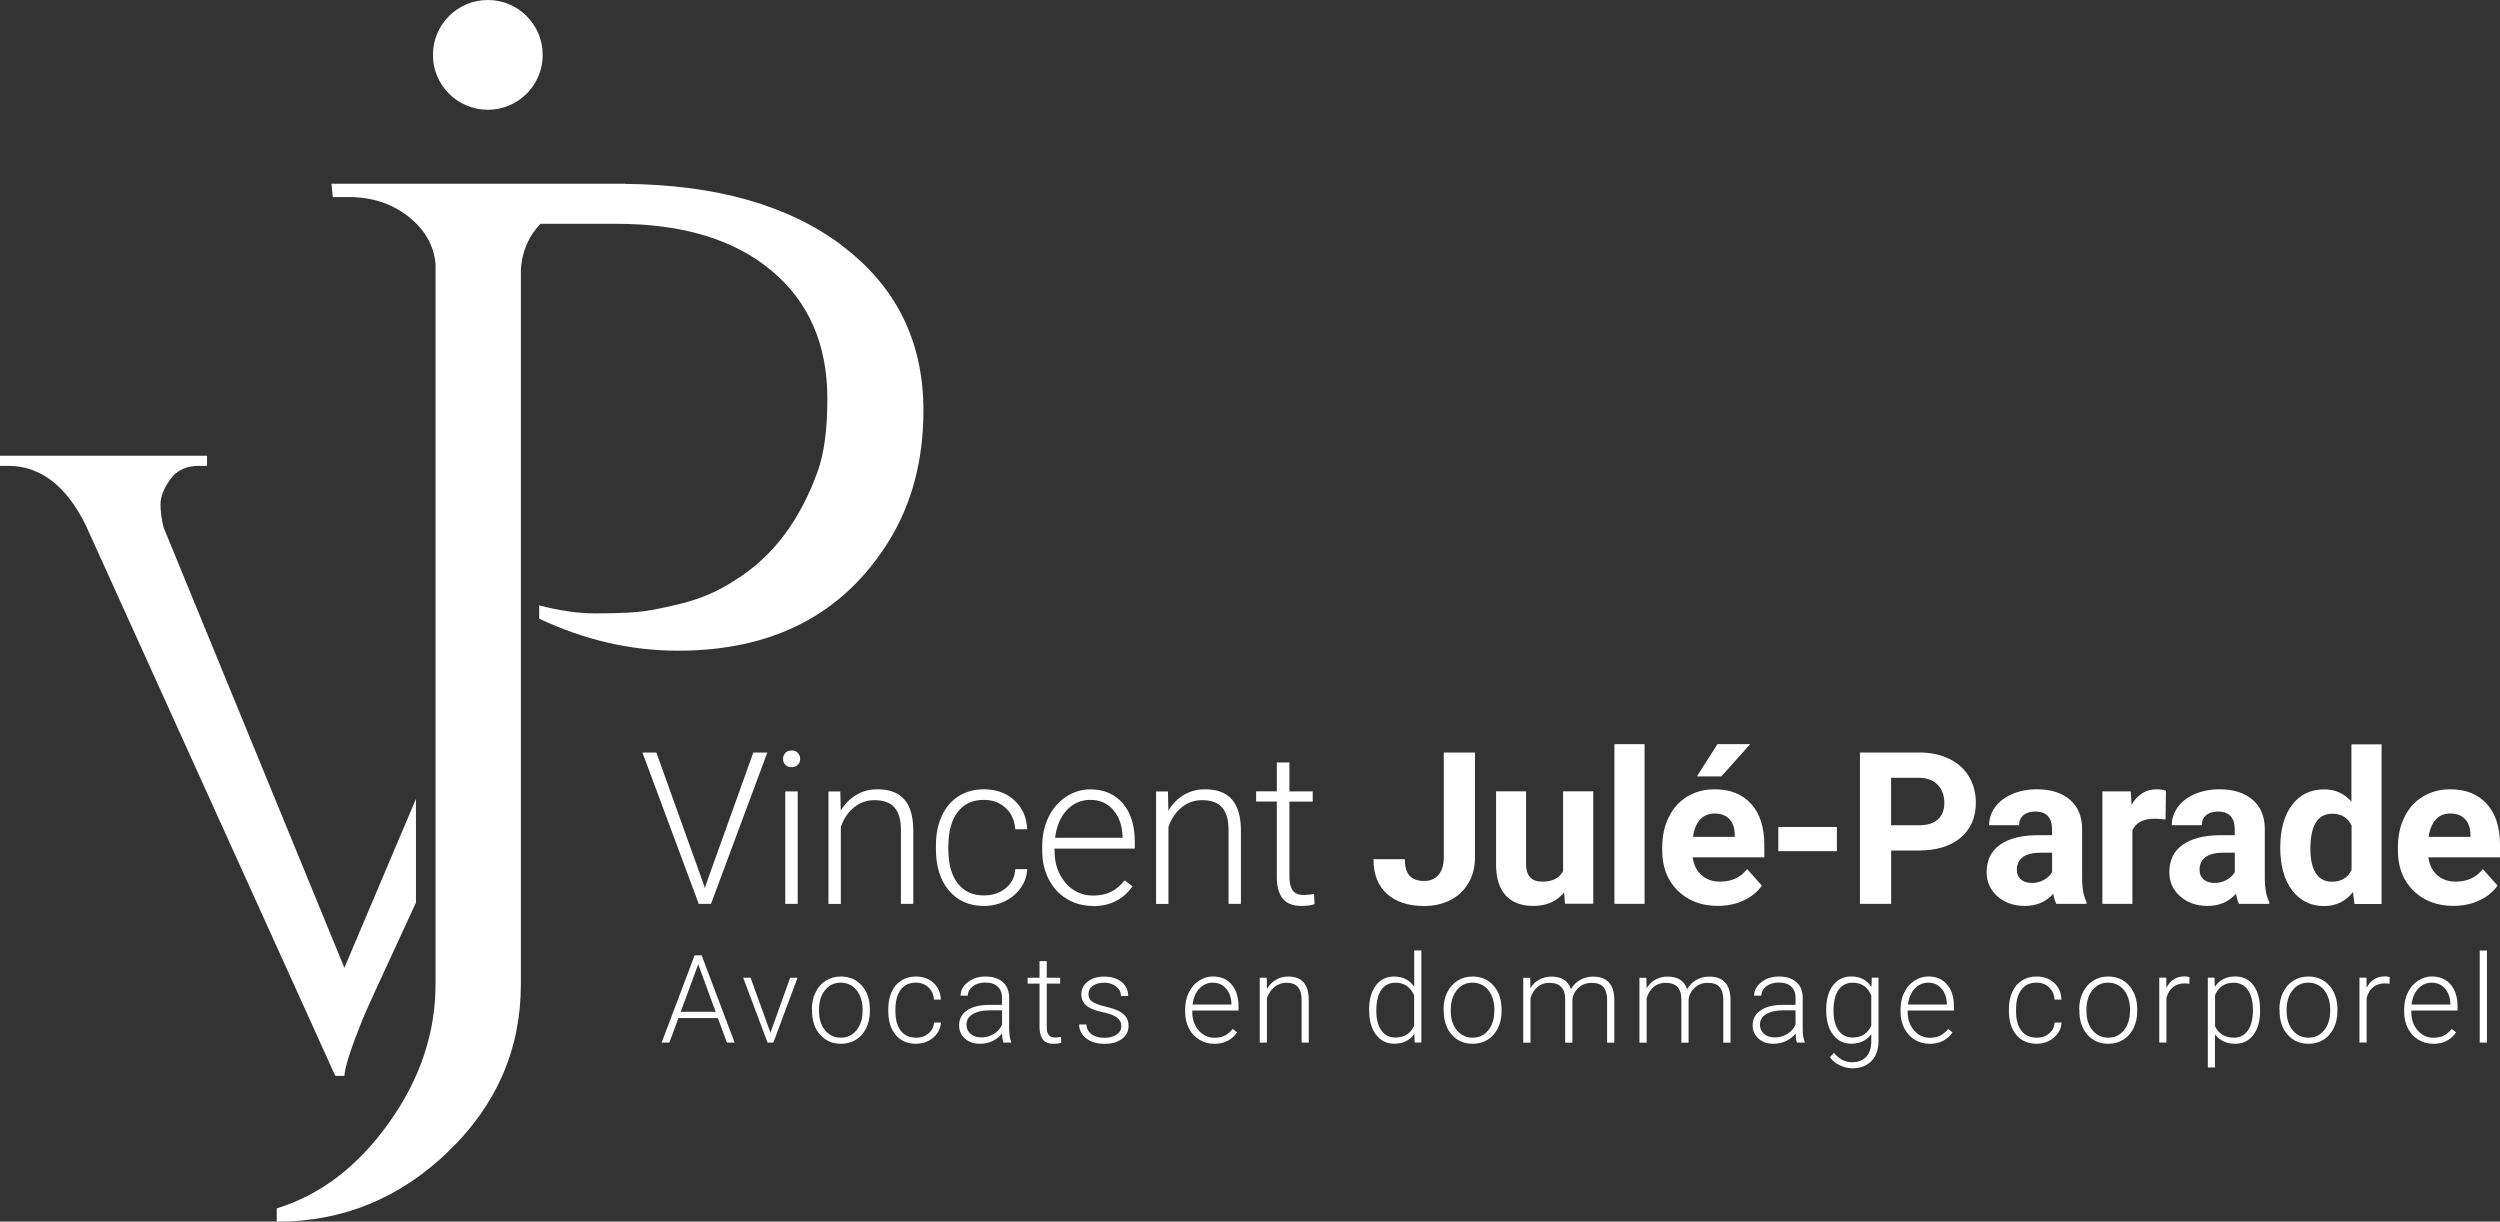 <?xml version="1.0" encoding="UTF-8"?>
<svg id="Calque_2" xmlns="http://www.w3.org/2000/svg" viewBox="0 0 335.68 164.03">
  <rect x="0" y="0" width="335.68" height="164.03" fill="#333333" stroke="none"/>
  <defs>
    <style>
      .cls-1 {
        fill: #fff;
      }
    </style>
  </defs>
  <g id="LOGOS">
    <g>
      <path class="cls-1" d="M112.99,32.91c-7.19-5.38-16.89-8.11-29.07-8.22v-.02h-39.41l.18,1.79h2.15c3.1,0,5.76.87,7.97,2.6,2.21,1.73,3.43,3.85,3.67,6.36v96.73c0,6.57-2.09,12.78-6.27,18.63-4.18,5.85-9.2,9.68-15.05,11.47v1.79c8.84,0,16.51-3.13,23.02-9.41,6.51-6.27,9.76-13.76,9.76-22.48V36.14c.12-1.79.65-3.4,1.61-4.84.32-.45.66-.87,1.02-1.25h10.22c8.84,0,15.76,2.09,20.78,6.27,5.01,4.18,7.52,9.91,7.52,17.2,0,4.06-.42,7.29-1.26,9.67-2.39,6.69-6.09,11.59-11.1,14.69-2.15,1.43-4.54,2.48-7.17,3.14-2.63.66-4.66,1.05-6.09,1.16-1.43.12-3.29.18-5.55.18s-4.78-.36-7.52-1.08v1.79c6.09,2.87,12.3,4.3,18.63,4.3,12.78,0,22.21-4.9,28.3-14.69,3.1-5.01,4.66-10.87,4.66-17.55,0-9.31-3.67-16.72-11.02-22.21Z"/>
      <path class="cls-1" d="M46.24,129.95l-24.27-59.12c-.28-1.09-.42-2.12-.42-3.12s.43-2.11,1.3-3.33c.85-1.22,2.15-1.83,3.86-1.83h1.09v-1.36H0v1.36h1.08c4.35,0,7.83,2.68,10.45,8l33.49,73.91h1.22c.09-1.27.91-3.79,2.44-7.59.37-.93,2.76-6.14,7.17-15.67v-13.93l-9.61,22.68Z"/>
      <path class="cls-1" d="M72.87,7.37c0,4.07-3.3,7.37-7.37,7.37s-7.37-3.3-7.37-7.37,3.3-7.37,7.37-7.37,7.37,3.3,7.37,7.37Z"/>
      <g>
        <g>
          <path class="cls-1" d="M94.53,118.85l.11.43.12-.43,6.39-17.81h1.88l-7.56,20.32h-1.65l-7.56-20.32h1.87l6.39,17.81Z"/>
          <path class="cls-1" d="M105.14,101.9c0-.31.1-.58.31-.8.2-.22.48-.33.84-.33s.64.11.84.33c.21.22.31.48.31.8s-.1.58-.31.79-.49.32-.84.32-.63-.11-.84-.32c-.21-.21-.31-.48-.31-.79ZM107.11,121.36h-1.67v-15.1h1.67v15.1Z"/>
          <path class="cls-1" d="M112.83,106.26l.06,2.58c.57-.93,1.27-1.64,2.12-2.13.85-.49,1.78-.73,2.81-.73,1.62,0,2.82.46,3.61,1.37.79.91,1.19,2.28,1.2,4.1v9.91h-1.66v-9.92c0-1.35-.29-2.35-.86-3.01-.56-.66-1.46-.99-2.7-.99-1.03,0-1.95.32-2.74.97-.8.65-1.38,1.52-1.77,2.62v10.34h-1.66v-15.1h1.59Z"/>
          <path class="cls-1" d="M132.13,120.23c1.16,0,2.14-.33,2.92-.98.79-.66,1.21-1.5,1.28-2.55h1.6c-.05.92-.33,1.76-.87,2.52s-1.24,1.35-2.11,1.78-1.82.64-2.83.64c-1.98,0-3.55-.69-4.71-2.07-1.16-1.38-1.74-3.23-1.74-5.55v-.5c0-1.49.26-2.81.78-3.95.52-1.14,1.27-2.03,2.24-2.65.97-.62,2.11-.94,3.41-.94,1.66,0,3.02.49,4.1,1.48,1.08.99,1.65,2.28,1.72,3.89h-1.6c-.08-1.18-.5-2.14-1.28-2.86-.78-.73-1.76-1.09-2.94-1.09-1.51,0-2.68.54-3.51,1.63-.83,1.09-1.25,2.61-1.25,4.58v.49c0,1.93.42,3.43,1.25,4.51.83,1.08,2.01,1.62,3.52,1.62Z"/>
          <path class="cls-1" d="M146.71,121.64c-1.28,0-2.44-.32-3.48-.95-1.04-.63-1.84-1.51-2.42-2.64-.58-1.13-.87-2.4-.87-3.8v-.6c0-1.45.28-2.76.84-3.92.56-1.16,1.35-2.08,2.35-2.74s2.09-1,3.27-1c1.83,0,3.29.63,4.36,1.88,1.07,1.25,1.61,2.96,1.61,5.13v.94h-10.77v.32c0,1.71.49,3.14,1.47,4.28.98,1.14,2.22,1.71,3.71,1.71.89,0,1.68-.16,2.37-.49.68-.33,1.31-.85,1.86-1.56l1.05.8c-1.23,1.78-3.01,2.67-5.35,2.67ZM146.41,107.4c-1.26,0-2.31.46-3.17,1.38-.86.92-1.38,2.16-1.57,3.71h9.06v-.18c-.05-1.45-.46-2.63-1.24-3.54-.78-.91-1.8-1.37-3.07-1.37Z"/>
          <path class="cls-1" d="M156.82,106.26l.06,2.58c.57-.93,1.27-1.64,2.12-2.13.85-.49,1.78-.73,2.81-.73,1.62,0,2.82.46,3.61,1.37.79.91,1.19,2.28,1.2,4.1v9.91h-1.66v-9.92c0-1.35-.29-2.35-.86-3.01-.56-.66-1.46-.99-2.7-.99-1.03,0-1.95.32-2.74.97-.8.65-1.38,1.52-1.77,2.62v10.34h-1.66v-15.1h1.59Z"/>
          <path class="cls-1" d="M173.13,102.39v3.87h3.13v1.37h-3.13v10.07c0,.84.15,1.46.45,1.87.3.41.81.61,1.51.61.28,0,.73-.05,1.35-.14l.07,1.36c-.44.16-1.03.24-1.79.24-1.14,0-1.98-.33-2.5-1-.52-.67-.78-1.64-.78-2.94v-10.08h-2.78v-1.37h2.78v-3.87h1.67Z"/>
          <path class="cls-1" d="M193.86,101.04h4.19v14.07c0,1.29-.29,2.44-.86,3.43s-1.38,1.76-2.42,2.3c-1.04.54-2.22.81-3.53.81-2.15,0-3.82-.55-5.02-1.64s-1.8-2.64-1.8-4.64h4.21c0,1,.21,1.73.63,2.21.42.47,1.08.71,1.98.71.8,0,1.44-.27,1.91-.82s.71-1.33.71-2.34v-14.07Z"/>
          <path class="cls-1" d="M210.02,119.83c-1,1.21-2.37,1.81-4.13,1.81-1.62,0-2.85-.47-3.71-1.4-.85-.93-1.29-2.29-1.3-4.09v-9.9h4.03v9.77c0,1.57.72,2.36,2.15,2.36s2.31-.48,2.82-1.43v-10.7h4.05v15.1h-3.8l-.11-1.54Z"/>
          <path class="cls-1" d="M220.82,121.36h-4.05v-21.44h4.05v21.44Z"/>
          <path class="cls-1" d="M230.69,121.64c-2.21,0-4.02-.68-5.41-2.04-1.39-1.36-2.09-3.17-2.09-5.43v-.39c0-1.52.29-2.87.88-4.07.59-1.2,1.42-2.12,2.49-2.76,1.08-.65,2.3-.97,3.68-.97,2.07,0,3.69.65,4.88,1.95,1.19,1.3,1.78,3.15,1.78,5.54v1.65h-9.62c.13.99.52,1.78,1.18,2.37.66.6,1.49.89,2.49.89,1.55,0,2.77-.56,3.64-1.69l1.98,2.22c-.6.86-1.42,1.52-2.46,2-1.03.48-2.18.72-3.43.72ZM230.23,109.23c-.8,0-1.45.27-1.95.81s-.82,1.32-.96,2.33h5.61v-.32c-.02-.9-.26-1.59-.73-2.08-.47-.49-1.13-.74-1.98-.74ZM230.6,99.92h4.4l-3.87,4.33h-3.28l2.75-4.33Z"/>
          <path class="cls-1" d="M246.64,114.29h-7.86v-3.25h7.86v3.25Z"/>
          <path class="cls-1" d="M253.93,114.2v7.16h-4.19v-20.32h7.93c1.53,0,2.87.28,4.03.84s2.05,1.35,2.67,2.38c.62,1.03.93,2.2.93,3.51,0,1.99-.68,3.56-2.04,4.71-1.36,1.15-3.25,1.72-5.66,1.72h-3.67ZM253.93,110.81h3.74c1.11,0,1.95-.26,2.53-.78.58-.52.87-1.27.87-2.23s-.29-1.8-.88-2.41-1.4-.93-2.43-.95h-3.84v6.38Z"/>
          <path class="cls-1" d="M276.11,121.36c-.19-.36-.32-.81-.41-1.35-.98,1.09-2.25,1.63-3.81,1.63-1.48,0-2.71-.43-3.68-1.28-.97-.86-1.46-1.94-1.46-3.24,0-1.6.59-2.83,1.78-3.68,1.19-.86,2.9-1.29,5.14-1.3h1.86v-.87c0-.7-.18-1.26-.54-1.67-.36-.42-.92-.63-1.7-.63-.68,0-1.21.16-1.6.49s-.58.77-.58,1.34h-4.03c0-.87.27-1.68.81-2.43.54-.74,1.3-1.33,2.29-1.75s2.09-.64,3.32-.64c1.86,0,3.34.47,4.43,1.4s1.64,2.25,1.64,3.94v6.55c0,1.43.21,2.52.6,3.25v.24h-4.08ZM272.77,118.56c.6,0,1.14-.13,1.65-.4.5-.27.87-.62,1.12-1.07v-2.6h-1.51c-2.02,0-3.09.7-3.22,2.09v.24c-.01.5.16.92.52,1.24s.84.49,1.45.49Z"/>
          <path class="cls-1" d="M290.77,110.04c-.55-.07-1.03-.11-1.45-.11-1.53,0-2.53.52-3,1.55v9.88h-4.03v-15.1h3.81l.11,1.8c.81-1.39,1.93-2.08,3.36-2.08.45,0,.87.06,1.26.18l-.06,3.88Z"/>
          <path class="cls-1" d="M300.64,121.36c-.19-.36-.32-.81-.41-1.35-.98,1.09-2.25,1.63-3.81,1.63-1.48,0-2.71-.43-3.68-1.28-.97-.86-1.46-1.94-1.46-3.24,0-1.6.59-2.83,1.78-3.68,1.19-.86,2.9-1.29,5.14-1.3h1.86v-.87c0-.7-.18-1.26-.54-1.67-.36-.42-.92-.63-1.7-.63-.68,0-1.21.16-1.6.49s-.58.77-.58,1.34h-4.03c0-.87.27-1.68.81-2.43.54-.74,1.3-1.33,2.29-1.75s2.09-.64,3.32-.64c1.86,0,3.34.47,4.43,1.4s1.64,2.25,1.64,3.94v6.55c0,1.43.21,2.52.6,3.25v.24h-4.08ZM297.3,118.56c.6,0,1.14-.13,1.65-.4.5-.27.87-.62,1.12-1.07v-2.6h-1.51c-2.02,0-3.09.7-3.22,2.09v.24c-.01.5.16.92.52,1.24s.84.49,1.45.49Z"/>
          <path class="cls-1" d="M306.18,113.7c0-2.35.53-4.23,1.58-5.62,1.06-1.4,2.5-2.09,4.33-2.09,1.47,0,2.68.55,3.64,1.65v-7.7h4.05v21.44h-3.64l-.2-1.6c-1,1.26-2.3,1.88-3.88,1.88-1.78,0-3.2-.7-4.28-2.1-1.08-1.4-1.61-3.35-1.61-5.84ZM310.22,114c0,1.42.25,2.5.74,3.26s1.21,1.13,2.15,1.13c1.25,0,2.13-.53,2.64-1.58v-5.97c-.5-1.05-1.37-1.58-2.61-1.58-1.94,0-2.92,1.58-2.92,4.74Z"/>
          <path class="cls-1" d="M329.47,121.64c-2.21,0-4.02-.68-5.41-2.04-1.39-1.36-2.09-3.17-2.09-5.43v-.39c0-1.52.29-2.87.88-4.07.59-1.2,1.42-2.12,2.49-2.76,1.08-.65,2.3-.97,3.68-.97,2.07,0,3.69.65,4.88,1.95,1.19,1.3,1.78,3.15,1.78,5.54v1.65h-9.62c.13.99.52,1.78,1.18,2.37.66.6,1.49.89,2.49.89,1.55,0,2.77-.56,3.64-1.69l1.98,2.22c-.6.86-1.42,1.52-2.46,2-1.03.48-2.18.72-3.43.72ZM329.01,109.23c-.8,0-1.45.27-1.95.81s-.82,1.32-.96,2.33h5.61v-.32c-.02-.9-.26-1.59-.73-2.08-.47-.49-1.13-.74-1.98-.74Z"/>
        </g>
        <g>
          <path class="cls-1" d="M96.41,136.7h-5.32l-1.21,3.29h-1.04l4.43-11.72h.94l4.43,11.72h-1.03l-1.22-3.29ZM91.4,135.86h4.7l-2.35-6.38-2.35,6.38Z"/>
          <path class="cls-1" d="M103.45,138.66l2.65-7.38h.99l-3.25,8.71h-.78l-3.27-8.71h.99l2.67,7.38Z"/>
          <path class="cls-1" d="M109.01,135.51c0-.84.16-1.59.49-2.26.33-.67.78-1.19,1.38-1.57s1.26-.56,2.02-.56c1.16,0,2.1.41,2.82,1.22.72.81,1.08,1.89,1.08,3.23v.2c0,.84-.16,1.6-.49,2.27-.33.67-.78,1.19-1.37,1.56-.59.36-1.26.55-2.02.55-1.15,0-2.09-.41-2.81-1.22-.72-.81-1.08-1.89-1.08-3.23v-.19ZM109.97,135.77c0,1.04.27,1.9.81,2.56s1.25,1,2.12,1,1.57-.33,2.11-1,.81-1.55.81-2.64v-.19c0-.67-.12-1.27-.37-1.83-.25-.55-.59-.98-1.04-1.28s-.96-.45-1.53-.45c-.86,0-1.56.34-2.1,1.01s-.81,1.55-.81,2.64v.18Z"/>
          <path class="cls-1" d="M122.98,139.34c.67,0,1.23-.19,1.69-.57.45-.38.7-.87.74-1.47h.93c-.03.53-.19,1.02-.5,1.45s-.71.78-1.22,1.03c-.51.25-1.05.37-1.63.37-1.14,0-2.05-.4-2.72-1.19-.67-.79-1-1.86-1-3.2v-.29c0-.86.15-1.62.45-2.28.3-.66.73-1.17,1.29-1.53s1.22-.54,1.97-.54c.96,0,1.74.28,2.36.85.62.57.95,1.32.99,2.25h-.93c-.04-.68-.29-1.23-.74-1.65s-1.01-.63-1.69-.63c-.87,0-1.54.31-2.02.94-.48.63-.72,1.51-.72,2.64v.28c0,1.11.24,1.98.72,2.6.48.62,1.16.93,2.03.93Z"/>
          <path class="cls-1" d="M134.73,139.99c-.1-.27-.16-.68-.19-1.22-.34.44-.77.78-1.29,1.02-.52.24-1.08.36-1.66.36-.84,0-1.51-.23-2.03-.7-.52-.47-.78-1.06-.78-1.77,0-.85.35-1.52,1.06-2.01.71-.49,1.69-.74,2.95-.74h1.75v-.99c0-.62-.19-1.11-.58-1.47-.38-.36-.94-.54-1.68-.54-.67,0-1.23.17-1.67.52-.44.34-.66.76-.66,1.24h-.97c0-.7.32-1.3.97-1.81.64-.51,1.44-.76,2.38-.76s1.74.24,2.3.73c.56.49.85,1.16.87,2.03v4.12c0,.84.09,1.47.27,1.89v.1h-1.03ZM131.71,139.3c.64,0,1.22-.16,1.73-.47.51-.31.88-.73,1.11-1.25v-1.92h-1.72c-.96.01-1.71.19-2.25.53-.54.34-.81.81-.81,1.4,0,.49.18.89.54,1.22.36.32.83.48,1.41.48Z"/>
          <path class="cls-1" d="M140.55,129.05v2.23h1.8v.79h-1.8v5.81c0,.48.09.84.26,1.08.17.24.47.35.87.35.16,0,.42-.03.78-.08l.04.78c-.25.09-.6.14-1.03.14-.66,0-1.14-.19-1.44-.58-.3-.38-.45-.95-.45-1.69v-5.81h-1.6v-.79h1.6v-2.23h.97Z"/>
          <path class="cls-1" d="M150.56,137.78c0-.48-.19-.86-.58-1.15s-.96-.52-1.73-.68-1.37-.35-1.8-.56-.74-.47-.95-.78c-.21-.31-.31-.68-.31-1.11,0-.69.29-1.25.86-1.7.57-.45,1.31-.67,2.21-.67.97,0,1.75.24,2.34.72.59.48.88,1.11.88,1.88h-.97c0-.51-.21-.93-.64-1.27-.43-.34-.96-.51-1.61-.51s-1.14.14-1.53.42-.58.65-.58,1.1.16.77.48,1.01c.32.24.9.46,1.75.66.84.2,1.48.41,1.9.64.42.23.73.5.94.81.2.32.31.7.31,1.15,0,.74-.3,1.32-.89,1.76-.59.44-1.37.66-2.32.66-1.01,0-1.84-.25-2.47-.74-.63-.49-.95-1.11-.95-1.86h.97c.04.56.28,1,.71,1.32.44.31,1.02.47,1.73.47.67,0,1.21-.15,1.63-.44.41-.29.62-.67.62-1.12Z"/>
          <path class="cls-1" d="M163.04,140.15c-.74,0-1.41-.18-2.01-.55-.6-.36-1.06-.87-1.4-1.53-.33-.65-.5-1.38-.5-2.19v-.35c0-.84.16-1.59.49-2.26.33-.67.78-1.2,1.36-1.58s1.21-.58,1.88-.58c1.06,0,1.9.36,2.51,1.08.62.72.93,1.71.93,2.96v.54h-6.21v.19c0,.99.28,1.81.85,2.47s1.28.99,2.14.99c.52,0,.97-.09,1.36-.28s.75-.49,1.07-.9l.6.46c-.71,1.02-1.74,1.54-3.08,1.54ZM162.87,131.94c-.72,0-1.33.27-1.83.8-.5.53-.8,1.25-.91,2.14h5.22v-.1c-.03-.84-.27-1.52-.72-2.04-.45-.53-1.04-.79-1.77-.79Z"/>
          <path class="cls-1" d="M170.09,131.28l.03,1.49c.33-.54.74-.95,1.22-1.23s1.03-.42,1.62-.42c.93,0,1.63.26,2.08.79s.69,1.31.69,2.37v5.71h-.96v-5.72c0-.78-.17-1.36-.5-1.74-.32-.38-.84-.57-1.56-.57-.59,0-1.12.19-1.58.56s-.8.88-1.02,1.51v5.96h-.96v-8.71h.92Z"/>
          <path class="cls-1" d="M183.83,135.55c0-1.35.3-2.43.91-3.23.6-.8,1.42-1.2,2.46-1.2,1.17,0,2.07.46,2.69,1.39v-4.89h.96v12.36h-.9l-.04-1.16c-.62.88-1.52,1.32-2.72,1.32-1,0-1.81-.4-2.43-1.21s-.92-1.9-.92-3.27v-.11ZM184.8,135.72c0,1.11.22,1.99.67,2.63s1.07.96,1.88.96c1.19,0,2.03-.52,2.53-1.57v-4.09c-.5-1.13-1.34-1.7-2.51-1.7-.81,0-1.44.32-1.89.95-.45.64-.68,1.57-.68,2.81Z"/>
          <path class="cls-1" d="M193.83,135.51c0-.84.16-1.59.49-2.26.33-.67.78-1.19,1.38-1.57s1.26-.56,2.02-.56c1.16,0,2.1.41,2.82,1.22.72.81,1.08,1.89,1.08,3.23v.2c0,.84-.16,1.6-.49,2.27-.33.67-.78,1.19-1.37,1.56-.59.36-1.26.55-2.02.55-1.15,0-2.09-.41-2.81-1.22-.72-.81-1.08-1.89-1.08-3.23v-.19ZM194.8,135.77c0,1.04.27,1.9.81,2.56s1.25,1,2.12,1,1.57-.33,2.11-1,.81-1.55.81-2.64v-.19c0-.67-.12-1.27-.37-1.83-.25-.55-.59-.98-1.04-1.28s-.96-.45-1.53-.45c-.86,0-1.56.34-2.1,1.01s-.81,1.55-.81,2.64v.18Z"/>
          <path class="cls-1" d="M205.46,131.28l.03,1.42c.32-.53.72-.92,1.21-1.18.48-.26,1.02-.39,1.61-.39,1.37,0,2.25.56,2.62,1.69.31-.54.73-.96,1.25-1.25.52-.29,1.09-.44,1.72-.44,1.87,0,2.82,1.02,2.86,3.06v5.81h-.97v-5.74c0-.78-.17-1.35-.5-1.73-.33-.38-.87-.56-1.61-.56-.69.01-1.28.23-1.75.67s-.74.97-.8,1.6v5.76h-.97v-5.81c0-.75-.18-1.3-.53-1.67-.35-.37-.88-.55-1.6-.55-.61,0-1.13.17-1.56.52s-.76.86-.97,1.54v5.97h-.97v-8.71h.93Z"/>
          <path class="cls-1" d="M221.06,131.28l.03,1.42c.32-.53.72-.92,1.21-1.18.48-.26,1.02-.39,1.61-.39,1.37,0,2.25.56,2.62,1.69.31-.54.73-.96,1.25-1.25.52-.29,1.09-.44,1.72-.44,1.87,0,2.82,1.02,2.86,3.06v5.81h-.97v-5.74c0-.78-.17-1.35-.5-1.73-.33-.38-.87-.56-1.61-.56-.69.01-1.28.23-1.75.67s-.74.97-.8,1.6v5.76h-.97v-5.81c0-.75-.18-1.3-.53-1.67-.35-.37-.88-.55-1.6-.55-.61,0-1.13.17-1.56.52s-.76.86-.97,1.54v5.97h-.97v-8.71h.93Z"/>
          <path class="cls-1" d="M241.28,139.99c-.1-.27-.16-.68-.19-1.22-.34.44-.77.78-1.29,1.02-.52.24-1.08.36-1.66.36-.84,0-1.51-.23-2.03-.7-.52-.47-.78-1.06-.78-1.77,0-.85.35-1.52,1.06-2.01.71-.49,1.69-.74,2.95-.74h1.75v-.99c0-.62-.19-1.11-.58-1.47-.38-.36-.94-.54-1.68-.54-.67,0-1.23.17-1.67.52-.44.34-.66.76-.66,1.24h-.97c0-.7.32-1.3.97-1.81.64-.51,1.44-.76,2.38-.76s1.74.24,2.3.73c.56.49.85,1.16.87,2.03v4.12c0,.84.09,1.47.27,1.89v.1h-1.03ZM238.25,139.3c.64,0,1.22-.16,1.73-.47.51-.31.88-.73,1.11-1.25v-1.92h-1.72c-.96.01-1.71.19-2.25.53-.54.34-.81.81-.81,1.4,0,.49.18.89.54,1.22.36.32.83.48,1.41.48Z"/>
          <path class="cls-1" d="M245.21,135.55c0-1.36.3-2.44.91-3.24s1.42-1.2,2.46-1.2c1.19,0,2.09.47,2.7,1.42l.05-1.26h.9v8.53c0,1.12-.31,2.01-.94,2.66-.63.65-1.48.98-2.55.98-.61,0-1.18-.14-1.73-.41s-.98-.63-1.3-1.08l.54-.58c.68.84,1.49,1.26,2.43,1.26.8,0,1.43-.24,1.88-.71.45-.48.68-1.13.7-1.98v-1.09c-.62.86-1.52,1.29-2.7,1.29-1.01,0-1.82-.4-2.43-1.21-.61-.8-.92-1.89-.92-3.26v-.13ZM246.19,135.72c0,1.11.22,1.99.67,2.63s1.07.96,1.88.96c1.19,0,2.03-.53,2.52-1.59v-4.05c-.23-.56-.55-.98-.97-1.28s-.93-.44-1.53-.44c-.81,0-1.44.32-1.89.95-.45.64-.68,1.57-.68,2.81Z"/>
          <path class="cls-1" d="M259.1,140.15c-.74,0-1.41-.18-2.01-.55-.6-.36-1.06-.87-1.4-1.53-.33-.65-.5-1.38-.5-2.19v-.35c0-.84.16-1.59.49-2.26.33-.67.78-1.2,1.36-1.58s1.21-.58,1.88-.58c1.06,0,1.9.36,2.51,1.08.62.72.93,1.71.93,2.96v.54h-6.21v.19c0,.99.28,1.81.85,2.47s1.28.99,2.14.99c.52,0,.97-.09,1.36-.28s.75-.49,1.07-.9l.6.46c-.71,1.02-1.74,1.54-3.08,1.54ZM258.93,131.94c-.72,0-1.33.27-1.83.8-.5.53-.8,1.25-.91,2.14h5.22v-.1c-.03-.84-.27-1.52-.72-2.04-.45-.53-1.04-.79-1.77-.79Z"/>
          <path class="cls-1" d="M273.45,139.34c.67,0,1.23-.19,1.69-.57.45-.38.7-.87.74-1.47h.93c-.03.53-.19,1.02-.5,1.45s-.71.78-1.22,1.03c-.51.25-1.05.37-1.63.37-1.14,0-2.05-.4-2.72-1.19-.67-.79-1-1.86-1-3.2v-.29c0-.86.15-1.62.45-2.28.3-.66.73-1.17,1.29-1.53s1.22-.54,1.97-.54c.96,0,1.74.28,2.36.85.62.57.95,1.32.99,2.25h-.93c-.04-.68-.29-1.23-.74-1.65s-1.01-.63-1.69-.63c-.87,0-1.54.31-2.02.94-.48.63-.72,1.51-.72,2.64v.28c0,1.11.24,1.98.72,2.6.48.62,1.16.93,2.03.93Z"/>
          <path class="cls-1" d="M279.18,135.51c0-.84.16-1.59.49-2.26.33-.67.78-1.19,1.38-1.57s1.26-.56,2.02-.56c1.16,0,2.1.41,2.82,1.22.72.81,1.08,1.89,1.08,3.23v.2c0,.84-.16,1.6-.49,2.27-.33.67-.78,1.19-1.37,1.56-.59.36-1.26.55-2.02.55-1.15,0-2.09-.41-2.81-1.22-.72-.81-1.08-1.89-1.08-3.23v-.19ZM280.15,135.77c0,1.04.27,1.9.81,2.56s1.25,1,2.12,1,1.57-.33,2.11-1,.81-1.55.81-2.64v-.19c0-.67-.12-1.27-.37-1.83-.25-.55-.59-.98-1.04-1.28s-.96-.45-1.53-.45c-.86,0-1.56.34-2.1,1.01s-.81,1.55-.81,2.64v.18Z"/>
          <path class="cls-1" d="M293.96,132.1c-.2-.04-.42-.06-.65-.06-.6,0-1.11.17-1.53.5s-.71.82-.89,1.46v5.98h-.96v-8.71h.94l.02,1.38c.51-1.03,1.33-1.55,2.46-1.55.27,0,.48.04.64.1l-.02.88Z"/>
          <path class="cls-1" d="M303.47,135.72c0,1.36-.3,2.43-.9,3.23-.6.8-1.41,1.2-2.42,1.2-1.19,0-2.1-.42-2.74-1.26v4.44h-.96v-12.06h.89l.05,1.23c.63-.93,1.54-1.39,2.73-1.39,1.04,0,1.86.39,2.45,1.18.59.79.89,1.88.89,3.28v.14ZM302.5,135.55c0-1.11-.23-1.99-.68-2.63-.46-.64-1.09-.97-1.91-.97-.59,0-1.1.14-1.52.43-.42.28-.75.7-.97,1.24v4.18c.23.5.56.88.99,1.14.43.26.94.39,1.52.39.81,0,1.44-.32,1.9-.97.45-.65.68-1.58.68-2.81Z"/>
          <path class="cls-1" d="M306.06,135.51c0-.84.16-1.59.49-2.26.33-.67.78-1.19,1.38-1.57s1.26-.56,2.02-.56c1.16,0,2.1.41,2.82,1.22.72.81,1.08,1.89,1.08,3.23v.2c0,.84-.16,1.6-.49,2.27-.33.67-.78,1.19-1.37,1.56-.59.36-1.26.55-2.02.55-1.15,0-2.09-.41-2.81-1.22-.72-.81-1.08-1.89-1.08-3.23v-.19ZM307.03,135.77c0,1.04.27,1.9.81,2.56s1.25,1,2.12,1,1.57-.33,2.11-1,.81-1.55.81-2.64v-.19c0-.67-.12-1.27-.37-1.83-.25-.55-.59-.98-1.04-1.28s-.96-.45-1.53-.45c-.86,0-1.56.34-2.1,1.01s-.81,1.55-.81,2.64v.18Z"/>
          <path class="cls-1" d="M320.84,132.1c-.2-.04-.42-.06-.65-.06-.6,0-1.11.17-1.53.5s-.71.82-.89,1.46v5.98h-.96v-8.71h.94l.02,1.38c.51-1.03,1.33-1.55,2.46-1.55.27,0,.48.04.64.1l-.02.88Z"/>
          <path class="cls-1" d="M326.72,140.15c-.74,0-1.41-.18-2.01-.55-.6-.36-1.06-.87-1.4-1.53-.33-.65-.5-1.38-.5-2.19v-.35c0-.84.16-1.59.49-2.26.33-.67.78-1.2,1.36-1.58s1.21-.58,1.88-.58c1.06,0,1.9.36,2.51,1.08.62.72.93,1.71.93,2.96v.54h-6.21v.19c0,.99.28,1.81.85,2.47s1.28.99,2.14.99c.52,0,.97-.09,1.36-.28s.75-.49,1.07-.9l.6.46c-.71,1.02-1.74,1.54-3.08,1.54ZM326.54,131.94c-.72,0-1.33.27-1.83.8-.5.53-.8,1.25-.91,2.14h5.22v-.1c-.03-.84-.27-1.52-.72-2.04-.45-.53-1.04-.79-1.77-.79Z"/>
          <path class="cls-1" d="M333.93,139.99h-.97v-12.36h.97v12.36Z"/>
        </g>
      </g>
    </g>
  </g>
</svg>
